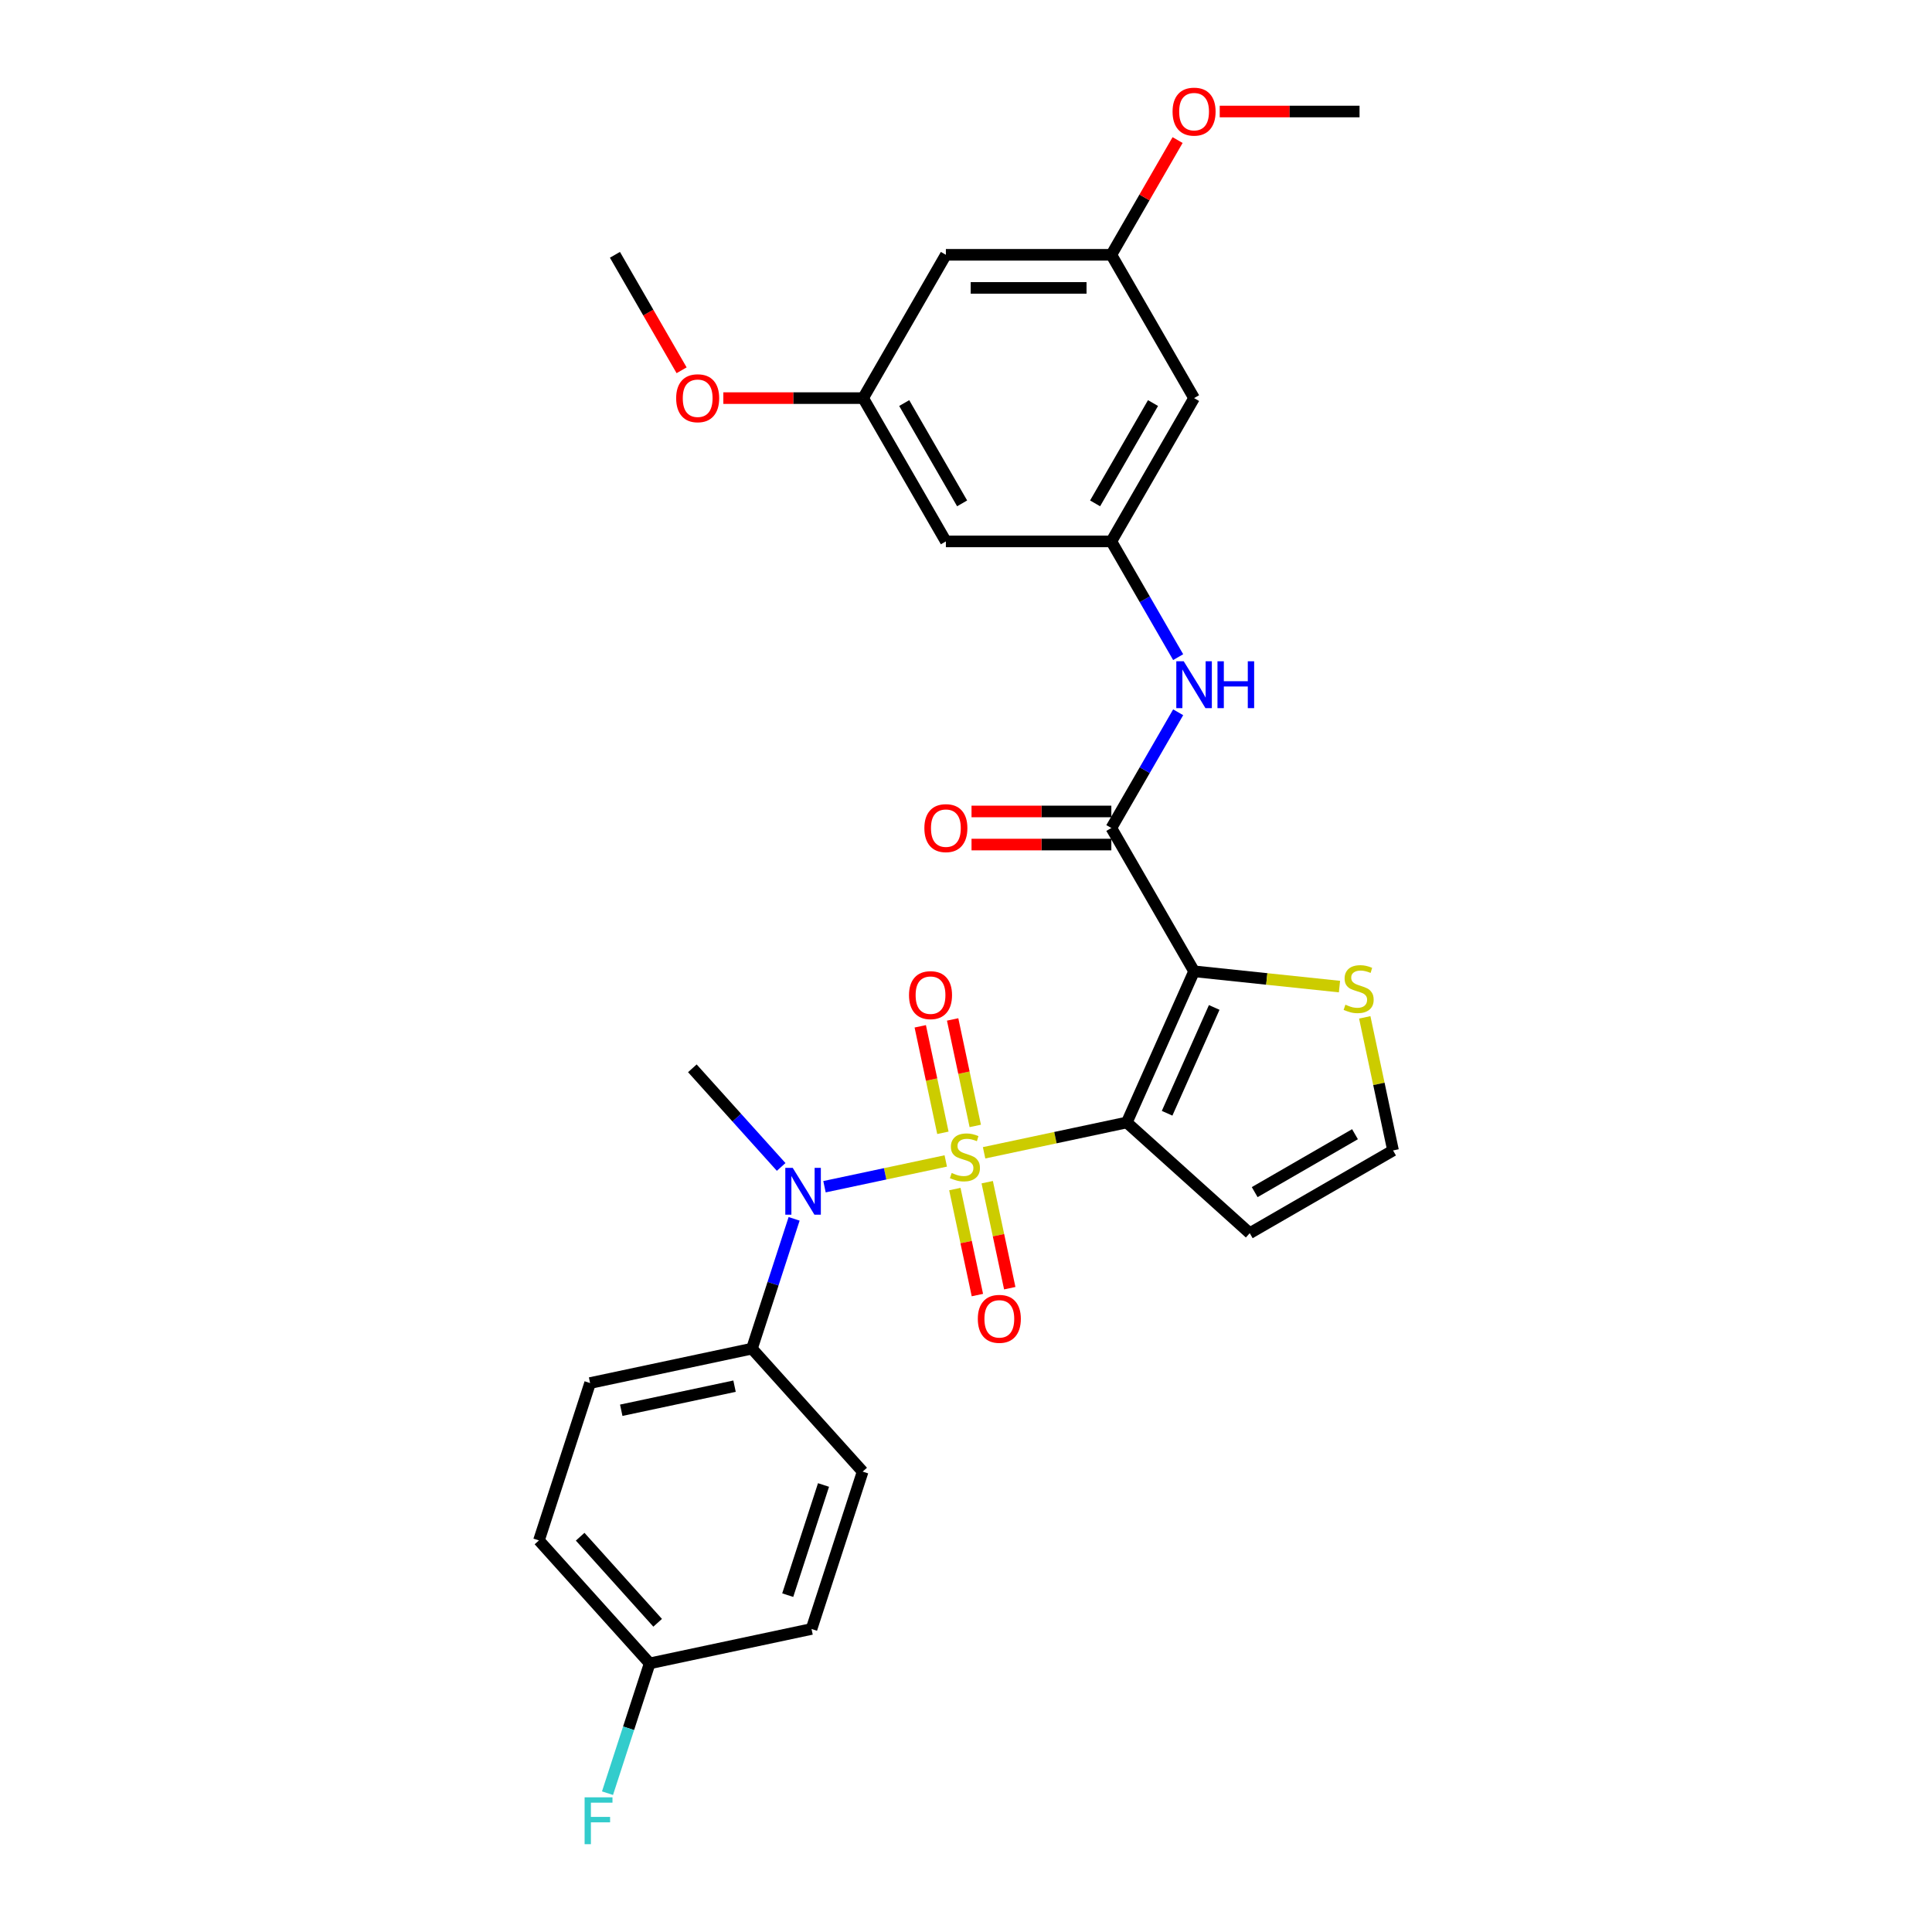 <?xml version='1.0' encoding='iso-8859-1'?>
<svg version='1.1' baseProfile='full'
              xmlns='http://www.w3.org/2000/svg'
                      xmlns:rdkit='http://www.rdkit.org/xml'
                      xmlns:xlink='http://www.w3.org/1999/xlink'
                  xml:space='preserve'
width='1000px' height='1000px' viewBox='0 0 1000 1000'>
<!-- END OF HEADER -->
<rect style='opacity:1.0;fill:#FFFFFF;stroke:none' width='1000' height='1000' x='0' y='0'> </rect>
<path class='bond-0' d='M 509.362,596.687 L 546.29,588.838' style='fill:none;fill-rule:evenodd;stroke:#CCCC00;stroke-width:6px;stroke-linecap:butt;stroke-linejoin:miter;stroke-opacity:1' />
<path class='bond-0' d='M 546.29,588.838 L 583.218,580.989' style='fill:none;fill-rule:evenodd;stroke:#000000;stroke-width:6px;stroke-linecap:butt;stroke-linejoin:miter;stroke-opacity:1' />
<path class='bond-3' d='M 489.526,600.904 L 458.141,607.575' style='fill:none;fill-rule:evenodd;stroke:#CCCC00;stroke-width:6px;stroke-linecap:butt;stroke-linejoin:miter;stroke-opacity:1' />
<path class='bond-3' d='M 458.141,607.575 L 426.756,614.246' style='fill:none;fill-rule:evenodd;stroke:#0000FF;stroke-width:6px;stroke-linecap:butt;stroke-linejoin:miter;stroke-opacity:1' />
<path class='bond-7' d='M 494.23,615.461 L 500.061,642.893' style='fill:none;fill-rule:evenodd;stroke:#CCCC00;stroke-width:6px;stroke-linecap:butt;stroke-linejoin:miter;stroke-opacity:1' />
<path class='bond-7' d='M 500.061,642.893 L 505.892,670.325' style='fill:none;fill-rule:evenodd;stroke:#FF0000;stroke-width:6px;stroke-linecap:butt;stroke-linejoin:miter;stroke-opacity:1' />
<path class='bond-7' d='M 510.985,611.9 L 516.816,639.332' style='fill:none;fill-rule:evenodd;stroke:#CCCC00;stroke-width:6px;stroke-linecap:butt;stroke-linejoin:miter;stroke-opacity:1' />
<path class='bond-7' d='M 516.816,639.332 L 522.647,666.764' style='fill:none;fill-rule:evenodd;stroke:#FF0000;stroke-width:6px;stroke-linecap:butt;stroke-linejoin:miter;stroke-opacity:1' />
<path class='bond-8' d='M 504.796,582.78 L 498.937,555.22' style='fill:none;fill-rule:evenodd;stroke:#CCCC00;stroke-width:6px;stroke-linecap:butt;stroke-linejoin:miter;stroke-opacity:1' />
<path class='bond-8' d='M 498.937,555.22 L 493.079,527.659' style='fill:none;fill-rule:evenodd;stroke:#FF0000;stroke-width:6px;stroke-linecap:butt;stroke-linejoin:miter;stroke-opacity:1' />
<path class='bond-8' d='M 488.041,586.342 L 482.183,558.781' style='fill:none;fill-rule:evenodd;stroke:#CCCC00;stroke-width:6px;stroke-linecap:butt;stroke-linejoin:miter;stroke-opacity:1' />
<path class='bond-8' d='M 482.183,558.781 L 476.324,531.221' style='fill:none;fill-rule:evenodd;stroke:#FF0000;stroke-width:6px;stroke-linecap:butt;stroke-linejoin:miter;stroke-opacity:1' />
<path class='bond-1' d='M 583.218,580.989 L 618.053,502.747' style='fill:none;fill-rule:evenodd;stroke:#000000;stroke-width:6px;stroke-linecap:butt;stroke-linejoin:miter;stroke-opacity:1' />
<path class='bond-1' d='M 604.092,576.22 L 628.476,521.451' style='fill:none;fill-rule:evenodd;stroke:#000000;stroke-width:6px;stroke-linecap:butt;stroke-linejoin:miter;stroke-opacity:1' />
<path class='bond-5' d='M 583.218,580.989 L 646.865,638.297' style='fill:none;fill-rule:evenodd;stroke:#000000;stroke-width:6px;stroke-linecap:butt;stroke-linejoin:miter;stroke-opacity:1' />
<path class='bond-2' d='M 618.053,502.747 L 575.23,428.576' style='fill:none;fill-rule:evenodd;stroke:#000000;stroke-width:6px;stroke-linecap:butt;stroke-linejoin:miter;stroke-opacity:1' />
<path class='bond-4' d='M 618.053,502.747 L 655.683,506.702' style='fill:none;fill-rule:evenodd;stroke:#000000;stroke-width:6px;stroke-linecap:butt;stroke-linejoin:miter;stroke-opacity:1' />
<path class='bond-4' d='M 655.683,506.702 L 693.312,510.657' style='fill:none;fill-rule:evenodd;stroke:#CCCC00;stroke-width:6px;stroke-linecap:butt;stroke-linejoin:miter;stroke-opacity:1' />
<path class='bond-6' d='M 575.23,428.576 L 592.523,398.625' style='fill:none;fill-rule:evenodd;stroke:#000000;stroke-width:6px;stroke-linecap:butt;stroke-linejoin:miter;stroke-opacity:1' />
<path class='bond-6' d='M 592.523,398.625 L 609.815,368.673' style='fill:none;fill-rule:evenodd;stroke:#0000FF;stroke-width:6px;stroke-linecap:butt;stroke-linejoin:miter;stroke-opacity:1' />
<path class='bond-12' d='M 575.23,420.011 L 539.045,420.011' style='fill:none;fill-rule:evenodd;stroke:#000000;stroke-width:6px;stroke-linecap:butt;stroke-linejoin:miter;stroke-opacity:1' />
<path class='bond-12' d='M 539.045,420.011 L 502.86,420.011' style='fill:none;fill-rule:evenodd;stroke:#FF0000;stroke-width:6px;stroke-linecap:butt;stroke-linejoin:miter;stroke-opacity:1' />
<path class='bond-12' d='M 575.23,437.141 L 539.045,437.141' style='fill:none;fill-rule:evenodd;stroke:#000000;stroke-width:6px;stroke-linecap:butt;stroke-linejoin:miter;stroke-opacity:1' />
<path class='bond-12' d='M 539.045,437.141 L 502.86,437.141' style='fill:none;fill-rule:evenodd;stroke:#FF0000;stroke-width:6px;stroke-linecap:butt;stroke-linejoin:miter;stroke-opacity:1' />
<path class='bond-11' d='M 411.033,630.871 L 400.119,664.463' style='fill:none;fill-rule:evenodd;stroke:#0000FF;stroke-width:6px;stroke-linecap:butt;stroke-linejoin:miter;stroke-opacity:1' />
<path class='bond-11' d='M 400.119,664.463 L 389.204,698.056' style='fill:none;fill-rule:evenodd;stroke:#000000;stroke-width:6px;stroke-linecap:butt;stroke-linejoin:miter;stroke-opacity:1' />
<path class='bond-24' d='M 404.33,604.008 L 381.346,578.482' style='fill:none;fill-rule:evenodd;stroke:#0000FF;stroke-width:6px;stroke-linecap:butt;stroke-linejoin:miter;stroke-opacity:1' />
<path class='bond-24' d='M 381.346,578.482 L 358.361,552.955' style='fill:none;fill-rule:evenodd;stroke:#000000;stroke-width:6px;stroke-linecap:butt;stroke-linejoin:miter;stroke-opacity:1' />
<path class='bond-29' d='M 706.394,526.585 L 713.715,561.03' style='fill:none;fill-rule:evenodd;stroke:#CCCC00;stroke-width:6px;stroke-linecap:butt;stroke-linejoin:miter;stroke-opacity:1' />
<path class='bond-29' d='M 713.715,561.03 L 721.037,595.474' style='fill:none;fill-rule:evenodd;stroke:#000000;stroke-width:6px;stroke-linecap:butt;stroke-linejoin:miter;stroke-opacity:1' />
<path class='bond-10' d='M 646.865,638.297 L 721.037,595.474' style='fill:none;fill-rule:evenodd;stroke:#000000;stroke-width:6px;stroke-linecap:butt;stroke-linejoin:miter;stroke-opacity:1' />
<path class='bond-10' d='M 649.426,617.039 L 701.346,587.063' style='fill:none;fill-rule:evenodd;stroke:#000000;stroke-width:6px;stroke-linecap:butt;stroke-linejoin:miter;stroke-opacity:1' />
<path class='bond-9' d='M 609.815,340.136 L 592.523,310.185' style='fill:none;fill-rule:evenodd;stroke:#0000FF;stroke-width:6px;stroke-linecap:butt;stroke-linejoin:miter;stroke-opacity:1' />
<path class='bond-9' d='M 592.523,310.185 L 575.23,280.233' style='fill:none;fill-rule:evenodd;stroke:#000000;stroke-width:6px;stroke-linecap:butt;stroke-linejoin:miter;stroke-opacity:1' />
<path class='bond-13' d='M 575.23,280.233 L 618.053,206.062' style='fill:none;fill-rule:evenodd;stroke:#000000;stroke-width:6px;stroke-linecap:butt;stroke-linejoin:miter;stroke-opacity:1' />
<path class='bond-13' d='M 566.82,260.543 L 596.796,208.623' style='fill:none;fill-rule:evenodd;stroke:#000000;stroke-width:6px;stroke-linecap:butt;stroke-linejoin:miter;stroke-opacity:1' />
<path class='bond-14' d='M 575.23,280.233 L 489.585,280.233' style='fill:none;fill-rule:evenodd;stroke:#000000;stroke-width:6px;stroke-linecap:butt;stroke-linejoin:miter;stroke-opacity:1' />
<path class='bond-18' d='M 389.204,698.056 L 305.429,715.863' style='fill:none;fill-rule:evenodd;stroke:#000000;stroke-width:6px;stroke-linecap:butt;stroke-linejoin:miter;stroke-opacity:1' />
<path class='bond-18' d='M 380.199,717.482 L 321.557,729.947' style='fill:none;fill-rule:evenodd;stroke:#000000;stroke-width:6px;stroke-linecap:butt;stroke-linejoin:miter;stroke-opacity:1' />
<path class='bond-19' d='M 389.204,698.056 L 446.512,761.703' style='fill:none;fill-rule:evenodd;stroke:#000000;stroke-width:6px;stroke-linecap:butt;stroke-linejoin:miter;stroke-opacity:1' />
<path class='bond-15' d='M 618.053,206.062 L 575.23,131.89' style='fill:none;fill-rule:evenodd;stroke:#000000;stroke-width:6px;stroke-linecap:butt;stroke-linejoin:miter;stroke-opacity:1' />
<path class='bond-16' d='M 489.585,280.233 L 446.762,206.062' style='fill:none;fill-rule:evenodd;stroke:#000000;stroke-width:6px;stroke-linecap:butt;stroke-linejoin:miter;stroke-opacity:1' />
<path class='bond-16' d='M 497.995,260.543 L 468.019,208.623' style='fill:none;fill-rule:evenodd;stroke:#000000;stroke-width:6px;stroke-linecap:butt;stroke-linejoin:miter;stroke-opacity:1' />
<path class='bond-26' d='M 575.23,131.89 L 592.374,102.196' style='fill:none;fill-rule:evenodd;stroke:#000000;stroke-width:6px;stroke-linecap:butt;stroke-linejoin:miter;stroke-opacity:1' />
<path class='bond-26' d='M 592.374,102.196 L 609.519,72.501' style='fill:none;fill-rule:evenodd;stroke:#FF0000;stroke-width:6px;stroke-linecap:butt;stroke-linejoin:miter;stroke-opacity:1' />
<path class='bond-31' d='M 575.23,131.89 L 489.585,131.89' style='fill:none;fill-rule:evenodd;stroke:#000000;stroke-width:6px;stroke-linecap:butt;stroke-linejoin:miter;stroke-opacity:1' />
<path class='bond-31' d='M 562.384,149.02 L 502.431,149.02' style='fill:none;fill-rule:evenodd;stroke:#000000;stroke-width:6px;stroke-linecap:butt;stroke-linejoin:miter;stroke-opacity:1' />
<path class='bond-17' d='M 446.762,206.062 L 489.585,131.89' style='fill:none;fill-rule:evenodd;stroke:#000000;stroke-width:6px;stroke-linecap:butt;stroke-linejoin:miter;stroke-opacity:1' />
<path class='bond-25' d='M 446.762,206.062 L 410.576,206.062' style='fill:none;fill-rule:evenodd;stroke:#000000;stroke-width:6px;stroke-linecap:butt;stroke-linejoin:miter;stroke-opacity:1' />
<path class='bond-25' d='M 410.576,206.062 L 374.391,206.062' style='fill:none;fill-rule:evenodd;stroke:#FF0000;stroke-width:6px;stroke-linecap:butt;stroke-linejoin:miter;stroke-opacity:1' />
<path class='bond-21' d='M 305.429,715.863 L 278.963,797.317' style='fill:none;fill-rule:evenodd;stroke:#000000;stroke-width:6px;stroke-linecap:butt;stroke-linejoin:miter;stroke-opacity:1' />
<path class='bond-22' d='M 446.512,761.703 L 420.046,843.157' style='fill:none;fill-rule:evenodd;stroke:#000000;stroke-width:6px;stroke-linecap:butt;stroke-linejoin:miter;stroke-opacity:1' />
<path class='bond-22' d='M 426.251,768.628 L 407.725,825.646' style='fill:none;fill-rule:evenodd;stroke:#000000;stroke-width:6px;stroke-linecap:butt;stroke-linejoin:miter;stroke-opacity:1' />
<path class='bond-20' d='M 336.272,860.964 L 420.046,843.157' style='fill:none;fill-rule:evenodd;stroke:#000000;stroke-width:6px;stroke-linecap:butt;stroke-linejoin:miter;stroke-opacity:1' />
<path class='bond-23' d='M 336.272,860.964 L 325.357,894.557' style='fill:none;fill-rule:evenodd;stroke:#000000;stroke-width:6px;stroke-linecap:butt;stroke-linejoin:miter;stroke-opacity:1' />
<path class='bond-23' d='M 325.357,894.557 L 314.442,928.149' style='fill:none;fill-rule:evenodd;stroke:#33CCCC;stroke-width:6px;stroke-linecap:butt;stroke-linejoin:miter;stroke-opacity:1' />
<path class='bond-30' d='M 336.272,860.964 L 278.963,797.317' style='fill:none;fill-rule:evenodd;stroke:#000000;stroke-width:6px;stroke-linecap:butt;stroke-linejoin:miter;stroke-opacity:1' />
<path class='bond-30' d='M 340.405,839.955 L 300.289,795.402' style='fill:none;fill-rule:evenodd;stroke:#000000;stroke-width:6px;stroke-linecap:butt;stroke-linejoin:miter;stroke-opacity:1' />
<path class='bond-27' d='M 352.799,191.656 L 335.546,161.773' style='fill:none;fill-rule:evenodd;stroke:#FF0000;stroke-width:6px;stroke-linecap:butt;stroke-linejoin:miter;stroke-opacity:1' />
<path class='bond-27' d='M 335.546,161.773 L 318.293,131.89' style='fill:none;fill-rule:evenodd;stroke:#000000;stroke-width:6px;stroke-linecap:butt;stroke-linejoin:miter;stroke-opacity:1' />
<path class='bond-28' d='M 631.328,57.719 L 667.514,57.719' style='fill:none;fill-rule:evenodd;stroke:#FF0000;stroke-width:6px;stroke-linecap:butt;stroke-linejoin:miter;stroke-opacity:1' />
<path class='bond-28' d='M 667.514,57.719 L 703.699,57.719' style='fill:none;fill-rule:evenodd;stroke:#000000;stroke-width:6px;stroke-linecap:butt;stroke-linejoin:miter;stroke-opacity:1' />
<path  class='atom-0' d='M 492.592 607.12
Q 492.866 607.223, 493.997 607.703
Q 495.127 608.182, 496.361 608.491
Q 497.628 608.765, 498.861 608.765
Q 501.157 608.765, 502.493 607.668
Q 503.829 606.538, 503.829 604.585
Q 503.829 603.249, 503.144 602.427
Q 502.493 601.605, 501.465 601.159
Q 500.437 600.714, 498.724 600.2
Q 496.566 599.549, 495.264 598.932
Q 493.997 598.316, 493.072 597.014
Q 492.181 595.712, 492.181 593.52
Q 492.181 590.471, 494.237 588.586
Q 496.326 586.702, 500.437 586.702
Q 503.246 586.702, 506.432 588.038
L 505.645 590.676
Q 502.733 589.477, 500.54 589.477
Q 498.176 589.477, 496.874 590.471
Q 495.573 591.43, 495.607 593.109
Q 495.607 594.41, 496.258 595.198
Q 496.943 595.986, 497.902 596.432
Q 498.896 596.877, 500.54 597.391
Q 502.733 598.076, 504.034 598.761
Q 505.336 599.446, 506.261 600.851
Q 507.22 602.221, 507.22 604.585
Q 507.22 607.942, 504.959 609.758
Q 502.733 611.54, 498.998 611.54
Q 496.84 611.54, 495.196 611.06
Q 493.586 610.615, 491.667 609.827
L 492.592 607.12
' fill='#CCCC00'/>
<path  class='atom-4' d='M 410.308 604.475
L 418.256 617.322
Q 419.044 618.589, 420.312 620.884
Q 421.579 623.18, 421.648 623.317
L 421.648 604.475
L 424.868 604.475
L 424.868 628.73
L 421.545 628.73
L 413.015 614.684
Q 412.021 613.039, 410.959 611.155
Q 409.931 609.271, 409.623 608.689
L 409.623 628.73
L 406.471 628.73
L 406.471 604.475
L 410.308 604.475
' fill='#0000FF'/>
<path  class='atom-5' d='M 696.378 520.025
Q 696.652 520.127, 697.783 520.607
Q 698.913 521.087, 700.147 521.395
Q 701.414 521.669, 702.647 521.669
Q 704.943 521.669, 706.279 520.573
Q 707.615 519.442, 707.615 517.489
Q 707.615 516.153, 706.93 515.331
Q 706.279 514.509, 705.251 514.064
Q 704.223 513.618, 702.51 513.104
Q 700.352 512.454, 699.05 511.837
Q 697.783 511.22, 696.858 509.918
Q 695.967 508.617, 695.967 506.424
Q 695.967 503.375, 698.023 501.491
Q 700.112 499.607, 704.223 499.607
Q 707.032 499.607, 710.219 500.943
L 709.431 503.581
Q 706.519 502.382, 704.326 502.382
Q 701.962 502.382, 700.66 503.375
Q 699.359 504.334, 699.393 506.013
Q 699.393 507.315, 700.044 508.103
Q 700.729 508.891, 701.688 509.336
Q 702.682 509.781, 704.326 510.295
Q 706.519 510.98, 707.82 511.666
Q 709.122 512.351, 710.047 513.755
Q 711.006 515.126, 711.006 517.489
Q 711.006 520.847, 708.745 522.662
Q 706.519 524.444, 702.784 524.444
Q 700.626 524.444, 698.982 523.964
Q 697.372 523.519, 695.453 522.731
L 696.378 520.025
' fill='#CCCC00'/>
<path  class='atom-7' d='M 612.692 342.277
L 620.64 355.124
Q 621.428 356.392, 622.695 358.687
Q 623.963 360.982, 624.031 361.119
L 624.031 342.277
L 627.252 342.277
L 627.252 366.532
L 623.929 366.532
L 615.398 352.486
Q 614.405 350.842, 613.343 348.958
Q 612.315 347.073, 612.007 346.491
L 612.007 366.532
L 608.855 366.532
L 608.855 342.277
L 612.692 342.277
' fill='#0000FF'/>
<path  class='atom-7' d='M 630.164 342.277
L 633.452 342.277
L 633.452 352.589
L 645.854 352.589
L 645.854 342.277
L 649.143 342.277
L 649.143 366.532
L 645.854 366.532
L 645.854 355.33
L 633.452 355.33
L 633.452 366.532
L 630.164 366.532
L 630.164 342.277
' fill='#0000FF'/>
<path  class='atom-8' d='M 506.117 682.638
Q 506.117 676.814, 508.994 673.56
Q 511.872 670.305, 517.251 670.305
Q 522.629 670.305, 525.507 673.56
Q 528.384 676.814, 528.384 682.638
Q 528.384 688.531, 525.473 691.888
Q 522.561 695.211, 517.251 695.211
Q 511.906 695.211, 508.994 691.888
Q 506.117 688.565, 506.117 682.638
M 517.251 692.47
Q 520.95 692.47, 522.937 690.004
Q 524.959 687.503, 524.959 682.638
Q 524.959 677.876, 522.937 675.478
Q 520.95 673.046, 517.251 673.046
Q 513.551 673.046, 511.529 675.444
Q 509.542 677.842, 509.542 682.638
Q 509.542 687.537, 511.529 690.004
Q 513.551 692.47, 517.251 692.47
' fill='#FF0000'/>
<path  class='atom-9' d='M 470.503 515.09
Q 470.503 509.266, 473.381 506.011
Q 476.258 502.757, 481.637 502.757
Q 487.016 502.757, 489.893 506.011
Q 492.771 509.266, 492.771 515.09
Q 492.771 520.982, 489.859 524.34
Q 486.947 527.663, 481.637 527.663
Q 476.293 527.663, 473.381 524.34
Q 470.503 521.016, 470.503 515.09
M 481.637 524.922
Q 485.337 524.922, 487.324 522.455
Q 489.345 519.954, 489.345 515.09
Q 489.345 510.328, 487.324 507.93
Q 485.337 505.497, 481.637 505.497
Q 477.937 505.497, 475.916 507.896
Q 473.929 510.294, 473.929 515.09
Q 473.929 519.989, 475.916 522.455
Q 477.937 524.922, 481.637 524.922
' fill='#FF0000'/>
<path  class='atom-13' d='M 478.451 428.645
Q 478.451 422.821, 481.328 419.566
Q 484.206 416.312, 489.585 416.312
Q 494.963 416.312, 497.841 419.566
Q 500.719 422.821, 500.719 428.645
Q 500.719 434.537, 497.807 437.894
Q 494.895 441.217, 489.585 441.217
Q 484.24 441.217, 481.328 437.894
Q 478.451 434.571, 478.451 428.645
M 489.585 438.477
Q 493.285 438.477, 495.271 436.01
Q 497.293 433.509, 497.293 428.645
Q 497.293 423.883, 495.271 421.485
Q 493.285 419.052, 489.585 419.052
Q 485.885 419.052, 483.863 421.45
Q 481.876 423.848, 481.876 428.645
Q 481.876 433.543, 483.863 436.01
Q 485.885 438.477, 489.585 438.477
' fill='#FF0000'/>
<path  class='atom-24' d='M 302.594 930.291
L 317.017 930.291
L 317.017 933.065
L 305.849 933.065
L 305.849 940.431
L 315.784 940.431
L 315.784 943.24
L 305.849 943.24
L 305.849 954.545
L 302.594 954.545
L 302.594 930.291
' fill='#33CCCC'/>
<path  class='atom-26' d='M 349.982 206.13
Q 349.982 200.306, 352.86 197.052
Q 355.737 193.797, 361.116 193.797
Q 366.495 193.797, 369.372 197.052
Q 372.25 200.306, 372.25 206.13
Q 372.25 212.023, 369.338 215.38
Q 366.426 218.703, 361.116 218.703
Q 355.772 218.703, 352.86 215.38
Q 349.982 212.057, 349.982 206.13
M 361.116 215.962
Q 364.816 215.962, 366.803 213.496
Q 368.824 210.995, 368.824 206.13
Q 368.824 201.368, 366.803 198.97
Q 364.816 196.538, 361.116 196.538
Q 357.416 196.538, 355.395 198.936
Q 353.408 201.334, 353.408 206.13
Q 353.408 211.029, 355.395 213.496
Q 357.416 215.962, 361.116 215.962
' fill='#FF0000'/>
<path  class='atom-27' d='M 606.919 57.788
Q 606.919 51.964, 609.797 48.709
Q 612.675 45.455, 618.053 45.455
Q 623.432 45.455, 626.309 48.709
Q 629.187 51.964, 629.187 57.788
Q 629.187 63.68, 626.275 67.037
Q 623.363 70.36, 618.053 70.36
Q 612.709 70.36, 609.797 67.037
Q 606.919 63.714, 606.919 57.788
M 618.053 67.62
Q 621.753 67.62, 623.74 65.153
Q 625.761 62.652, 625.761 57.788
Q 625.761 53.026, 623.74 50.627
Q 621.753 48.195, 618.053 48.195
Q 614.353 48.195, 612.332 50.593
Q 610.345 52.991, 610.345 57.788
Q 610.345 62.687, 612.332 65.153
Q 614.353 67.62, 618.053 67.62
' fill='#FF0000'/>
</svg>
